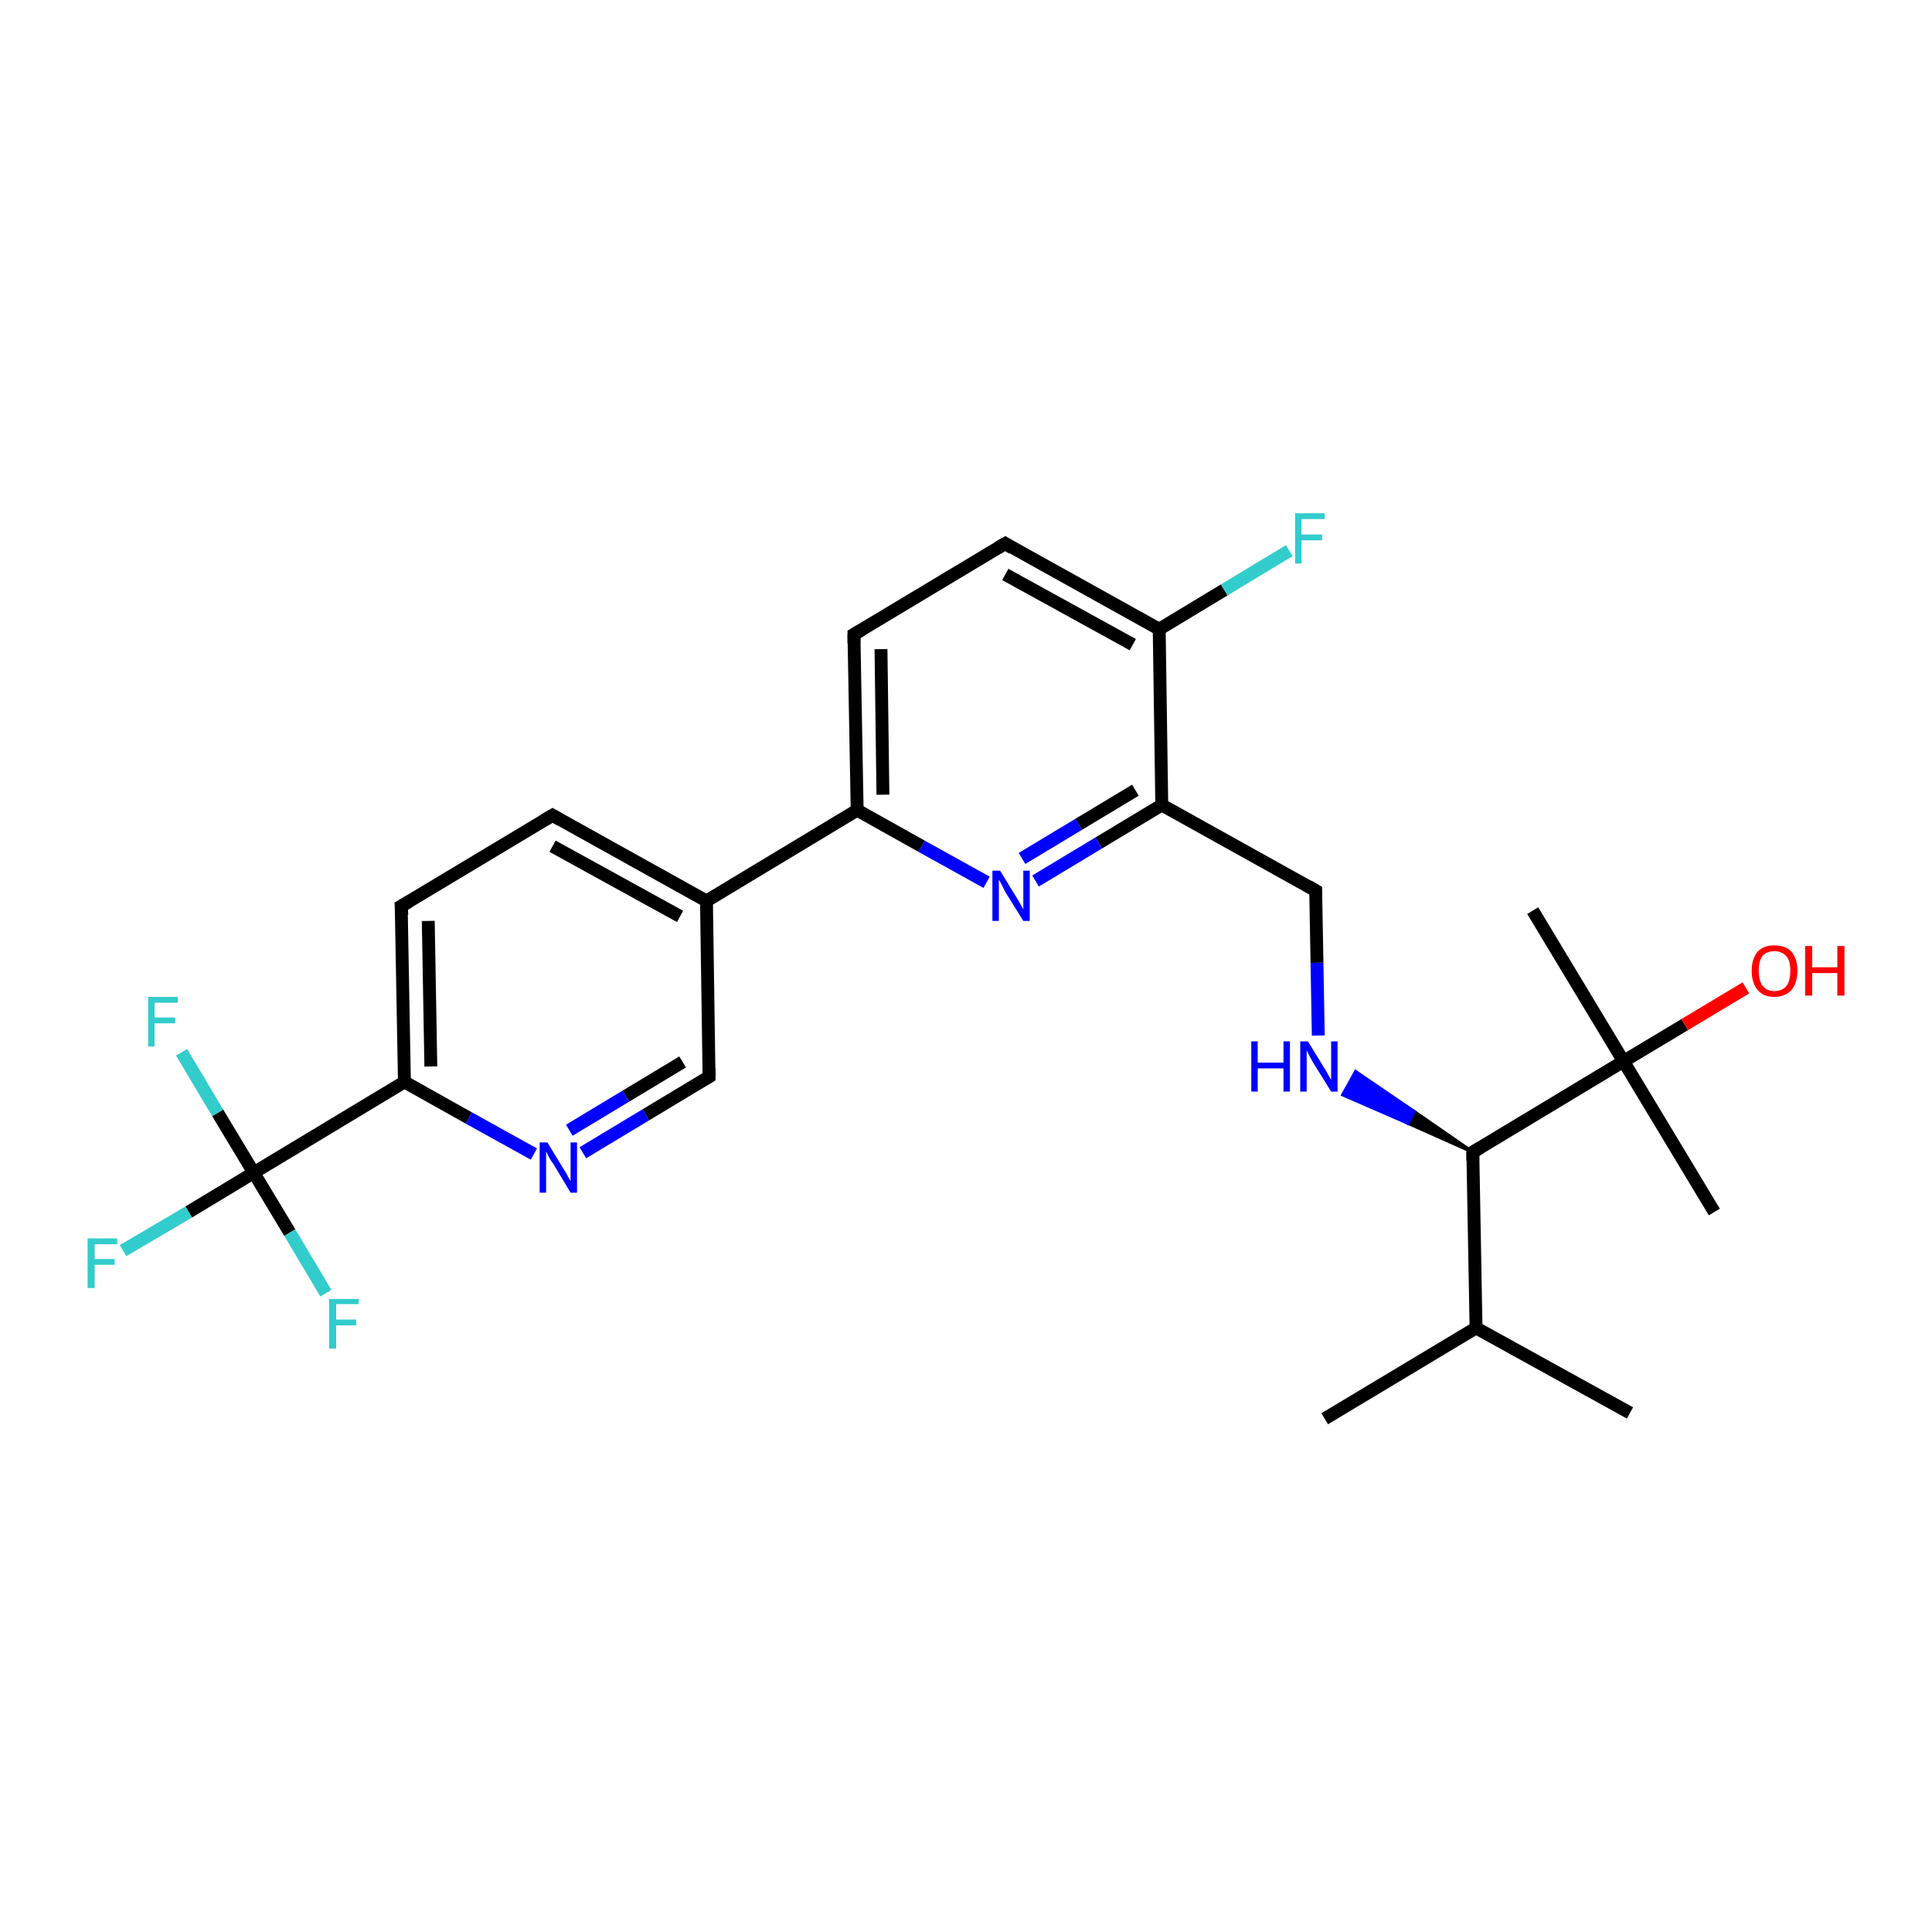 <?xml version='1.0' encoding='iso-8859-1'?>
<svg version='1.1' baseProfile='full'
              xmlns='http://www.w3.org/2000/svg'
                      xmlns:rdkit='http://www.rdkit.org/xml'
                      xmlns:xlink='http://www.w3.org/1999/xlink'
                  xml:space='preserve'
width='300px' height='300px' viewBox='0 0 300 300'>
<!-- END OF HEADER -->
<rect style='opacity:1.0;fill:#FFFFFF;stroke:none' width='300.0' height='300.0' x='0.0' y='0.0'> </rect>
<path class='bond-0 atom-0 atom-1' d='M 253.1,219.4 L 229.2,206.2' style='fill:none;fill-rule:evenodd;stroke:#000000;stroke-width:2.0px;stroke-linecap:butt;stroke-linejoin:miter;stroke-opacity:1' />
<path class='bond-1 atom-1 atom-2' d='M 229.2,206.2 L 205.7,220.3' style='fill:none;fill-rule:evenodd;stroke:#000000;stroke-width:2.0px;stroke-linecap:butt;stroke-linejoin:miter;stroke-opacity:1' />
<path class='bond-2 atom-1 atom-3' d='M 229.2,206.2 L 228.7,178.9' style='fill:none;fill-rule:evenodd;stroke:#000000;stroke-width:2.0px;stroke-linecap:butt;stroke-linejoin:miter;stroke-opacity:1' />
<path class='bond-3 atom-3 atom-4' d='M 228.7,178.9 L 218.6,174.4 L 219.6,172.6 Z' style='fill:#000000;fill-rule:evenodd;fill-opacity:1;stroke:#000000;stroke-width:0.5px;stroke-linecap:butt;stroke-linejoin:miter;stroke-opacity:1;' />
<path class='bond-3 atom-3 atom-4' d='M 218.6,174.4 L 210.5,166.4 L 208.5,170.0 Z' style='fill:#0000FF;fill-rule:evenodd;fill-opacity:1;stroke:#0000FF;stroke-width:0.5px;stroke-linecap:butt;stroke-linejoin:miter;stroke-opacity:1;' />
<path class='bond-3 atom-3 atom-4' d='M 218.6,174.4 L 219.6,172.6 L 210.5,166.4 Z' style='fill:#0000FF;fill-rule:evenodd;fill-opacity:1;stroke:#0000FF;stroke-width:0.5px;stroke-linecap:butt;stroke-linejoin:miter;stroke-opacity:1;' />
<path class='bond-4 atom-4 atom-5' d='M 204.7,160.8 L 204.5,149.5' style='fill:none;fill-rule:evenodd;stroke:#0000FF;stroke-width:2.0px;stroke-linecap:butt;stroke-linejoin:miter;stroke-opacity:1' />
<path class='bond-4 atom-4 atom-5' d='M 204.5,149.5 L 204.3,138.3' style='fill:none;fill-rule:evenodd;stroke:#000000;stroke-width:2.0px;stroke-linecap:butt;stroke-linejoin:miter;stroke-opacity:1' />
<path class='bond-5 atom-5 atom-6' d='M 204.3,138.3 L 180.4,125.0' style='fill:none;fill-rule:evenodd;stroke:#000000;stroke-width:2.0px;stroke-linecap:butt;stroke-linejoin:miter;stroke-opacity:1' />
<path class='bond-6 atom-6 atom-7' d='M 180.4,125.0 L 170.6,130.9' style='fill:none;fill-rule:evenodd;stroke:#000000;stroke-width:2.0px;stroke-linecap:butt;stroke-linejoin:miter;stroke-opacity:1' />
<path class='bond-6 atom-6 atom-7' d='M 170.6,130.9 L 160.8,136.8' style='fill:none;fill-rule:evenodd;stroke:#0000FF;stroke-width:2.0px;stroke-linecap:butt;stroke-linejoin:miter;stroke-opacity:1' />
<path class='bond-6 atom-6 atom-7' d='M 176.3,122.7 L 167.5,128.0' style='fill:none;fill-rule:evenodd;stroke:#000000;stroke-width:2.0px;stroke-linecap:butt;stroke-linejoin:miter;stroke-opacity:1' />
<path class='bond-6 atom-6 atom-7' d='M 167.5,128.0 L 158.7,133.3' style='fill:none;fill-rule:evenodd;stroke:#0000FF;stroke-width:2.0px;stroke-linecap:butt;stroke-linejoin:miter;stroke-opacity:1' />
<path class='bond-7 atom-7 atom-8' d='M 153.2,137.0 L 143.1,131.4' style='fill:none;fill-rule:evenodd;stroke:#0000FF;stroke-width:2.0px;stroke-linecap:butt;stroke-linejoin:miter;stroke-opacity:1' />
<path class='bond-7 atom-7 atom-8' d='M 143.1,131.4 L 133.1,125.8' style='fill:none;fill-rule:evenodd;stroke:#000000;stroke-width:2.0px;stroke-linecap:butt;stroke-linejoin:miter;stroke-opacity:1' />
<path class='bond-8 atom-8 atom-9' d='M 133.1,125.8 L 132.6,98.5' style='fill:none;fill-rule:evenodd;stroke:#000000;stroke-width:2.0px;stroke-linecap:butt;stroke-linejoin:miter;stroke-opacity:1' />
<path class='bond-8 atom-8 atom-9' d='M 137.1,123.4 L 136.8,100.8' style='fill:none;fill-rule:evenodd;stroke:#000000;stroke-width:2.0px;stroke-linecap:butt;stroke-linejoin:miter;stroke-opacity:1' />
<path class='bond-9 atom-9 atom-10' d='M 132.6,98.5 L 156.1,84.4' style='fill:none;fill-rule:evenodd;stroke:#000000;stroke-width:2.0px;stroke-linecap:butt;stroke-linejoin:miter;stroke-opacity:1' />
<path class='bond-10 atom-10 atom-11' d='M 156.1,84.4 L 180.0,97.7' style='fill:none;fill-rule:evenodd;stroke:#000000;stroke-width:2.0px;stroke-linecap:butt;stroke-linejoin:miter;stroke-opacity:1' />
<path class='bond-10 atom-10 atom-11' d='M 156.1,89.2 L 175.9,100.1' style='fill:none;fill-rule:evenodd;stroke:#000000;stroke-width:2.0px;stroke-linecap:butt;stroke-linejoin:miter;stroke-opacity:1' />
<path class='bond-11 atom-11 atom-12' d='M 180.0,97.7 L 190.1,91.6' style='fill:none;fill-rule:evenodd;stroke:#000000;stroke-width:2.0px;stroke-linecap:butt;stroke-linejoin:miter;stroke-opacity:1' />
<path class='bond-11 atom-11 atom-12' d='M 190.1,91.6 L 200.2,85.5' style='fill:none;fill-rule:evenodd;stroke:#33CCCC;stroke-width:2.0px;stroke-linecap:butt;stroke-linejoin:miter;stroke-opacity:1' />
<path class='bond-12 atom-8 atom-13' d='M 133.1,125.8 L 109.7,139.9' style='fill:none;fill-rule:evenodd;stroke:#000000;stroke-width:2.0px;stroke-linecap:butt;stroke-linejoin:miter;stroke-opacity:1' />
<path class='bond-13 atom-13 atom-14' d='M 109.7,139.9 L 85.8,126.6' style='fill:none;fill-rule:evenodd;stroke:#000000;stroke-width:2.0px;stroke-linecap:butt;stroke-linejoin:miter;stroke-opacity:1' />
<path class='bond-13 atom-13 atom-14' d='M 105.6,142.3 L 85.8,131.4' style='fill:none;fill-rule:evenodd;stroke:#000000;stroke-width:2.0px;stroke-linecap:butt;stroke-linejoin:miter;stroke-opacity:1' />
<path class='bond-14 atom-14 atom-15' d='M 85.8,126.6 L 62.3,140.7' style='fill:none;fill-rule:evenodd;stroke:#000000;stroke-width:2.0px;stroke-linecap:butt;stroke-linejoin:miter;stroke-opacity:1' />
<path class='bond-15 atom-15 atom-16' d='M 62.3,140.7 L 62.8,168.0' style='fill:none;fill-rule:evenodd;stroke:#000000;stroke-width:2.0px;stroke-linecap:butt;stroke-linejoin:miter;stroke-opacity:1' />
<path class='bond-15 atom-15 atom-16' d='M 66.5,143.0 L 66.9,165.6' style='fill:none;fill-rule:evenodd;stroke:#000000;stroke-width:2.0px;stroke-linecap:butt;stroke-linejoin:miter;stroke-opacity:1' />
<path class='bond-16 atom-16 atom-17' d='M 62.8,168.0 L 72.8,173.6' style='fill:none;fill-rule:evenodd;stroke:#000000;stroke-width:2.0px;stroke-linecap:butt;stroke-linejoin:miter;stroke-opacity:1' />
<path class='bond-16 atom-16 atom-17' d='M 72.8,173.6 L 82.9,179.2' style='fill:none;fill-rule:evenodd;stroke:#0000FF;stroke-width:2.0px;stroke-linecap:butt;stroke-linejoin:miter;stroke-opacity:1' />
<path class='bond-17 atom-17 atom-18' d='M 90.5,179.0 L 100.3,173.1' style='fill:none;fill-rule:evenodd;stroke:#0000FF;stroke-width:2.0px;stroke-linecap:butt;stroke-linejoin:miter;stroke-opacity:1' />
<path class='bond-17 atom-17 atom-18' d='M 100.3,173.1 L 110.1,167.2' style='fill:none;fill-rule:evenodd;stroke:#000000;stroke-width:2.0px;stroke-linecap:butt;stroke-linejoin:miter;stroke-opacity:1' />
<path class='bond-17 atom-17 atom-18' d='M 88.4,175.5 L 97.2,170.2' style='fill:none;fill-rule:evenodd;stroke:#0000FF;stroke-width:2.0px;stroke-linecap:butt;stroke-linejoin:miter;stroke-opacity:1' />
<path class='bond-17 atom-17 atom-18' d='M 97.2,170.2 L 106.0,164.9' style='fill:none;fill-rule:evenodd;stroke:#000000;stroke-width:2.0px;stroke-linecap:butt;stroke-linejoin:miter;stroke-opacity:1' />
<path class='bond-18 atom-16 atom-19' d='M 62.8,168.0 L 39.4,182.1' style='fill:none;fill-rule:evenodd;stroke:#000000;stroke-width:2.0px;stroke-linecap:butt;stroke-linejoin:miter;stroke-opacity:1' />
<path class='bond-19 atom-19 atom-20' d='M 39.4,182.1 L 29.3,188.2' style='fill:none;fill-rule:evenodd;stroke:#000000;stroke-width:2.0px;stroke-linecap:butt;stroke-linejoin:miter;stroke-opacity:1' />
<path class='bond-19 atom-19 atom-20' d='M 29.3,188.2 L 19.1,194.2' style='fill:none;fill-rule:evenodd;stroke:#33CCCC;stroke-width:2.0px;stroke-linecap:butt;stroke-linejoin:miter;stroke-opacity:1' />
<path class='bond-20 atom-19 atom-21' d='M 39.4,182.1 L 33.8,172.8' style='fill:none;fill-rule:evenodd;stroke:#000000;stroke-width:2.0px;stroke-linecap:butt;stroke-linejoin:miter;stroke-opacity:1' />
<path class='bond-20 atom-19 atom-21' d='M 33.8,172.8 L 28.2,163.4' style='fill:none;fill-rule:evenodd;stroke:#33CCCC;stroke-width:2.0px;stroke-linecap:butt;stroke-linejoin:miter;stroke-opacity:1' />
<path class='bond-21 atom-19 atom-22' d='M 39.4,182.1 L 45.0,191.4' style='fill:none;fill-rule:evenodd;stroke:#000000;stroke-width:2.0px;stroke-linecap:butt;stroke-linejoin:miter;stroke-opacity:1' />
<path class='bond-21 atom-19 atom-22' d='M 45.0,191.4 L 50.6,200.8' style='fill:none;fill-rule:evenodd;stroke:#33CCCC;stroke-width:2.0px;stroke-linecap:butt;stroke-linejoin:miter;stroke-opacity:1' />
<path class='bond-22 atom-3 atom-23' d='M 228.7,178.9 L 252.1,164.8' style='fill:none;fill-rule:evenodd;stroke:#000000;stroke-width:2.0px;stroke-linecap:butt;stroke-linejoin:miter;stroke-opacity:1' />
<path class='bond-23 atom-23 atom-24' d='M 252.1,164.8 L 238.0,141.4' style='fill:none;fill-rule:evenodd;stroke:#000000;stroke-width:2.0px;stroke-linecap:butt;stroke-linejoin:miter;stroke-opacity:1' />
<path class='bond-24 atom-23 atom-25' d='M 252.1,164.8 L 266.2,188.2' style='fill:none;fill-rule:evenodd;stroke:#000000;stroke-width:2.0px;stroke-linecap:butt;stroke-linejoin:miter;stroke-opacity:1' />
<path class='bond-25 atom-23 atom-26' d='M 252.1,164.8 L 261.6,159.1' style='fill:none;fill-rule:evenodd;stroke:#000000;stroke-width:2.0px;stroke-linecap:butt;stroke-linejoin:miter;stroke-opacity:1' />
<path class='bond-25 atom-23 atom-26' d='M 261.6,159.1 L 271.1,153.4' style='fill:none;fill-rule:evenodd;stroke:#FF0000;stroke-width:2.0px;stroke-linecap:butt;stroke-linejoin:miter;stroke-opacity:1' />
<path class='bond-26 atom-11 atom-6' d='M 180.0,97.7 L 180.4,125.0' style='fill:none;fill-rule:evenodd;stroke:#000000;stroke-width:2.0px;stroke-linecap:butt;stroke-linejoin:miter;stroke-opacity:1' />
<path class='bond-27 atom-18 atom-13' d='M 110.1,167.2 L 109.7,139.9' style='fill:none;fill-rule:evenodd;stroke:#000000;stroke-width:2.0px;stroke-linecap:butt;stroke-linejoin:miter;stroke-opacity:1' />
<path d='M 228.7,180.2 L 228.7,178.9 L 229.9,178.2' style='fill:none;stroke:#000000;stroke-width:2.0px;stroke-linecap:butt;stroke-linejoin:miter;stroke-opacity:1;' />
<path d='M 204.3,138.8 L 204.3,138.3 L 203.1,137.6' style='fill:none;stroke:#000000;stroke-width:2.0px;stroke-linecap:butt;stroke-linejoin:miter;stroke-opacity:1;' />
<path d='M 132.6,99.9 L 132.6,98.5 L 133.8,97.8' style='fill:none;stroke:#000000;stroke-width:2.0px;stroke-linecap:butt;stroke-linejoin:miter;stroke-opacity:1;' />
<path d='M 154.9,85.1 L 156.1,84.4 L 157.2,85.1' style='fill:none;stroke:#000000;stroke-width:2.0px;stroke-linecap:butt;stroke-linejoin:miter;stroke-opacity:1;' />
<path d='M 87.0,127.3 L 85.8,126.6 L 84.6,127.3' style='fill:none;stroke:#000000;stroke-width:2.0px;stroke-linecap:butt;stroke-linejoin:miter;stroke-opacity:1;' />
<path d='M 63.5,140.0 L 62.3,140.7 L 62.4,142.1' style='fill:none;stroke:#000000;stroke-width:2.0px;stroke-linecap:butt;stroke-linejoin:miter;stroke-opacity:1;' />
<path d='M 109.6,167.5 L 110.1,167.2 L 110.1,165.9' style='fill:none;stroke:#000000;stroke-width:2.0px;stroke-linecap:butt;stroke-linejoin:miter;stroke-opacity:1;' />
<path class='atom-4' d='M 194.3 161.7
L 195.3 161.7
L 195.3 165.0
L 199.3 165.0
L 199.3 161.7
L 200.3 161.7
L 200.3 169.5
L 199.3 169.5
L 199.3 165.9
L 195.3 165.9
L 195.3 169.5
L 194.3 169.5
L 194.3 161.7
' fill='#0000FF'/>
<path class='atom-4' d='M 203.1 161.7
L 205.6 165.8
Q 205.9 166.2, 206.3 167.0
Q 206.7 167.7, 206.7 167.7
L 206.7 161.7
L 207.7 161.7
L 207.7 169.5
L 206.7 169.5
L 203.9 165.0
Q 203.6 164.5, 203.3 163.9
Q 203.0 163.3, 202.9 163.1
L 202.9 169.5
L 201.9 169.5
L 201.9 161.7
L 203.1 161.7
' fill='#0000FF'/>
<path class='atom-7' d='M 155.3 135.2
L 157.8 139.3
Q 158.1 139.7, 158.5 140.5
Q 158.9 141.2, 158.9 141.2
L 158.9 135.2
L 159.9 135.2
L 159.9 143.0
L 158.9 143.0
L 156.1 138.5
Q 155.8 137.9, 155.5 137.3
Q 155.2 136.7, 155.1 136.6
L 155.1 143.0
L 154.1 143.0
L 154.1 135.2
L 155.3 135.2
' fill='#0000FF'/>
<path class='atom-12' d='M 201.1 79.7
L 205.7 79.7
L 205.7 80.6
L 202.1 80.6
L 202.1 83.0
L 205.3 83.0
L 205.3 83.9
L 202.1 83.9
L 202.1 87.5
L 201.1 87.5
L 201.1 79.7
' fill='#33CCCC'/>
<path class='atom-17' d='M 85.0 177.4
L 87.5 181.5
Q 87.8 181.9, 88.2 182.7
Q 88.6 183.4, 88.6 183.4
L 88.6 177.4
L 89.6 177.4
L 89.6 185.2
L 88.6 185.2
L 85.9 180.7
Q 85.5 180.2, 85.2 179.6
Q 84.9 179.0, 84.8 178.8
L 84.8 185.2
L 83.8 185.2
L 83.8 177.4
L 85.0 177.4
' fill='#0000FF'/>
<path class='atom-20' d='M 13.6 192.3
L 18.2 192.3
L 18.2 193.2
L 14.7 193.2
L 14.7 195.5
L 17.8 195.5
L 17.8 196.4
L 14.7 196.4
L 14.7 200.0
L 13.6 200.0
L 13.6 192.3
' fill='#33CCCC'/>
<path class='atom-21' d='M 23.0 154.8
L 27.6 154.8
L 27.6 155.7
L 24.0 155.7
L 24.0 158.0
L 27.2 158.0
L 27.2 158.9
L 24.0 158.9
L 24.0 162.5
L 23.0 162.5
L 23.0 154.8
' fill='#33CCCC'/>
<path class='atom-22' d='M 51.1 201.7
L 55.7 201.7
L 55.7 202.5
L 52.2 202.5
L 52.2 204.9
L 55.3 204.9
L 55.3 205.8
L 52.2 205.8
L 52.2 209.4
L 51.1 209.4
L 51.1 201.7
' fill='#33CCCC'/>
<path class='atom-26' d='M 272.0 150.7
Q 272.0 148.9, 272.9 147.8
Q 273.8 146.8, 275.5 146.8
Q 277.3 146.8, 278.2 147.8
Q 279.1 148.9, 279.1 150.7
Q 279.1 152.6, 278.2 153.7
Q 277.2 154.8, 275.5 154.8
Q 273.8 154.8, 272.9 153.7
Q 272.0 152.6, 272.0 150.7
M 275.5 153.9
Q 276.7 153.9, 277.4 153.1
Q 278.0 152.3, 278.0 150.7
Q 278.0 149.2, 277.4 148.5
Q 276.7 147.7, 275.5 147.7
Q 274.4 147.7, 273.7 148.4
Q 273.1 149.2, 273.1 150.7
Q 273.1 152.3, 273.7 153.1
Q 274.4 153.9, 275.5 153.9
' fill='#FF0000'/>
<path class='atom-26' d='M 280.3 146.9
L 281.4 146.9
L 281.4 150.2
L 285.3 150.2
L 285.3 146.9
L 286.4 146.9
L 286.4 154.6
L 285.3 154.6
L 285.3 151.1
L 281.4 151.1
L 281.4 154.6
L 280.3 154.6
L 280.3 146.9
' fill='#FF0000'/>
</svg>
